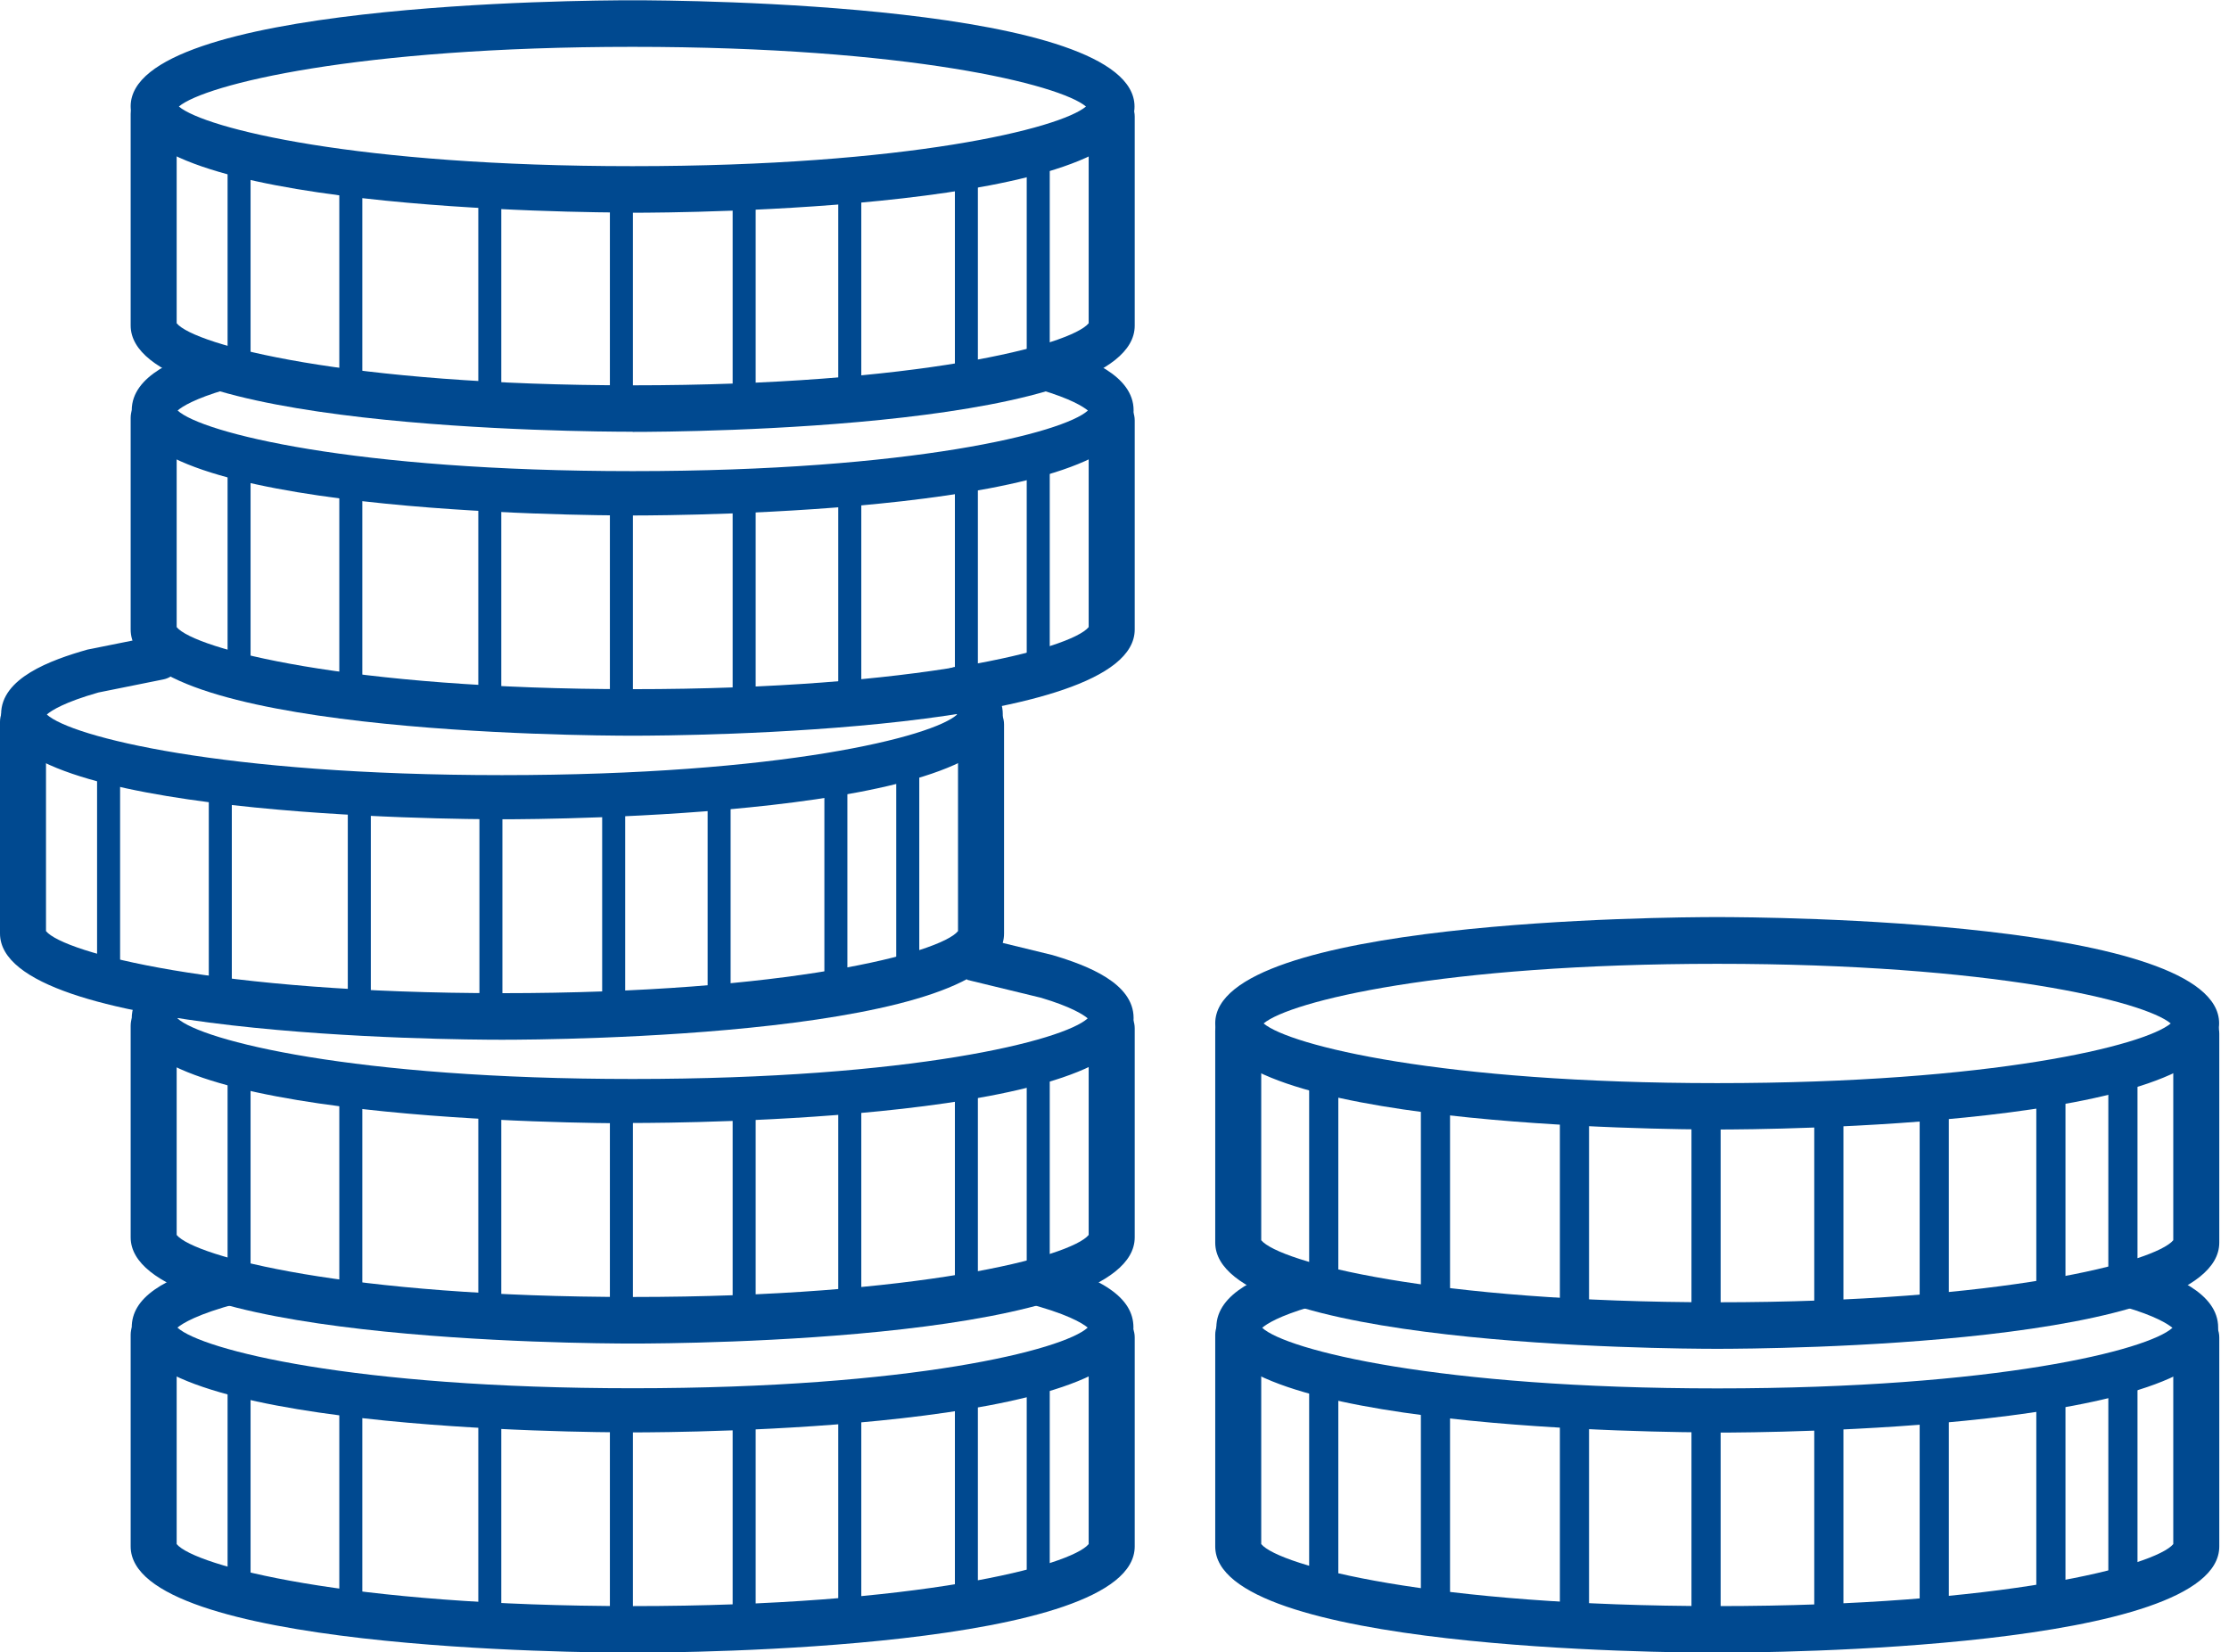 <svg xmlns="http://www.w3.org/2000/svg" width="58" height="43" viewBox="0 0 58 43" fill="none"><path d="M16.46 5.532C15.124 5.532 3.4 5.453 3.4 2.767C3.4 0.082 15.124 0.007 16.46 0.007C17.797 0.007 29.521 0.086 29.521 2.772C29.521 5.457 17.797 5.536 16.46 5.536V5.532ZM4.654 2.772C5.335 3.344 9.272 4.324 16.456 4.324C23.641 4.324 27.578 3.344 28.258 2.772C27.578 2.199 23.641 1.219 16.456 1.219C9.272 1.219 5.335 2.199 4.654 2.772Z" fill="#004990"></path><path d="M16.46 11.235C15.124 11.235 3.4 11.156 3.4 8.47V2.967C3.4 2.631 3.666 2.361 3.998 2.361C4.33 2.361 4.597 2.631 4.597 2.967V8.412C5.056 8.973 9.009 10.027 16.46 10.027C23.912 10.027 27.869 8.977 28.328 8.412V3.033C28.328 2.697 28.595 2.427 28.927 2.427C29.259 2.427 29.526 2.697 29.526 3.033V8.475C29.526 11.16 17.801 11.239 16.465 11.239L16.46 11.235Z" fill="#004990"></path><path d="M6.52 4.307H5.922V9.454H6.52V4.307Z" fill="#004990"></path><path d="M9.428 4.83H8.829V10.255H9.428V4.83Z" fill="#004990"></path><path d="M13.044 5.025H12.446V10.55H13.044V5.025Z" fill="#004990"></path><path d="M16.469 5.254H15.87V10.678H16.469V5.254Z" fill="#004990"></path><path d="M19.663 5.187H19.064V10.678H19.663V5.187Z" fill="#004990"></path><path d="M22.411 4.926H21.812V10.255H22.411V4.926Z" fill="#004990"></path><path d="M25.445 4.664H24.847V9.794H25.445V4.664Z" fill="#004990"></path><path d="M27.315 4.046H26.716V9.404H27.315V4.046Z" fill="#004990"></path><path d="M16.46 13.414C15.128 13.414 3.428 13.339 3.428 10.678C3.428 9.765 4.638 9.301 5.548 9.035L5.868 10.139C5.064 10.376 4.74 10.579 4.622 10.683C5.249 11.26 9.177 12.26 16.465 12.26C23.752 12.26 27.68 11.26 28.308 10.683C28.184 10.583 27.865 10.376 27.061 10.139L27.381 9.035C28.291 9.305 29.497 9.765 29.497 10.678C29.497 13.335 17.797 13.414 16.465 13.414H16.46Z" fill="#004990"></path><path d="M16.46 19.145C15.124 19.145 3.4 19.067 3.4 16.381V10.873C3.4 10.537 3.666 10.268 3.998 10.268C4.33 10.268 4.597 10.537 4.597 10.873V16.319C5.056 16.879 9.009 17.934 16.46 17.934C23.912 17.934 27.869 16.884 28.328 16.319V10.94C28.328 10.604 28.595 10.334 28.927 10.334C29.259 10.334 29.526 10.604 29.526 10.94V16.381C29.526 19.067 17.801 19.145 16.465 19.145H16.46Z" fill="#004990"></path><path d="M6.52 12.214H5.922V17.361H6.52V12.214Z" fill="#004990"></path><path d="M9.428 12.737H8.829V18.162H9.428V12.737Z" fill="#004990"></path><path d="M13.044 12.936H12.446V18.461H13.044V12.936Z" fill="#004990"></path><path d="M16.469 13.165H15.87V18.59H16.469V13.165Z" fill="#004990"></path><path d="M19.663 13.098H19.064V18.59H19.663V13.098Z" fill="#004990"></path><path d="M22.411 12.837H21.812V18.166H22.411V12.837Z" fill="#004990"></path><path d="M25.445 12.575H24.847V17.705H25.445V12.575Z" fill="#004990"></path><path d="M27.315 11.953H26.716V17.311H27.315V11.953Z" fill="#004990"></path><path d="M13.061 21.32C11.728 21.32 0.029 21.246 0.029 18.585C0.029 17.647 1.312 17.178 2.276 16.904C2.288 16.904 2.305 16.896 2.317 16.896L4.031 16.552C4.339 16.489 4.638 16.693 4.699 17.004C4.761 17.315 4.56 17.618 4.252 17.68L2.559 18.021C1.685 18.27 1.341 18.486 1.218 18.594C1.845 19.171 5.774 20.171 13.061 20.171C20.348 20.171 24.276 19.171 24.904 18.594C24.859 18.556 24.781 18.502 24.662 18.436C24.383 18.286 24.281 17.938 24.428 17.655C24.576 17.373 24.92 17.27 25.199 17.419C25.794 17.739 26.093 18.133 26.093 18.585C26.093 21.242 14.394 21.32 13.061 21.32Z" fill="#004990"></path><path d="M13.061 27.057C11.724 27.057 0 26.978 0 24.292V18.785C0 18.448 0.267 18.179 0.599 18.179C0.931 18.179 1.197 18.448 1.197 18.785V24.23C1.657 24.791 5.61 25.845 13.065 25.845C20.52 25.845 24.473 24.795 24.928 24.23V18.851C24.928 18.515 25.195 18.245 25.527 18.245C25.859 18.245 26.126 18.515 26.126 18.851V24.292C26.126 26.978 14.402 27.057 13.065 27.057H13.061Z" fill="#004990"></path><path d="M3.125 20.125H2.526V25.272H3.125V20.125Z" fill="#004990"></path><path d="M6.032 20.648H5.433V26.073H6.032V20.648Z" fill="#004990"></path><path d="M9.649 20.843H9.05V26.368H9.649V20.843Z" fill="#004990"></path><path d="M13.073 21.072H12.475V26.496H13.073V21.072Z" fill="#004990"></path><path d="M16.268 21.005H15.669V26.496H16.268V21.005Z" fill="#004990"></path><path d="M19.011 20.748H18.413V26.077H19.011V20.748Z" fill="#004990"></path><path d="M22.05 20.486H21.451V25.616H22.05V20.486Z" fill="#004990"></path><path d="M23.92 19.864H23.321V25.222H23.92V19.864Z" fill="#004990"></path><path d="M16.46 29.232C15.128 29.232 3.428 29.157 3.428 26.5C3.428 26.019 3.769 25.604 4.445 25.268L4.946 26.301C4.773 26.384 4.675 26.455 4.617 26.5C5.245 27.077 9.173 28.078 16.46 28.078C23.747 28.078 27.676 27.077 28.303 26.5C28.184 26.401 27.869 26.198 27.09 25.965L25.158 25.496L25.425 24.375L27.385 24.853C28.308 25.127 29.497 25.587 29.497 26.492C29.497 29.148 17.797 29.223 16.465 29.223L16.46 29.232Z" fill="#004990"></path><path d="M16.46 34.963C15.124 34.963 3.4 34.885 3.4 32.199V26.691C3.4 26.355 3.666 26.085 3.998 26.085C4.33 26.085 4.597 26.355 4.597 26.691V32.137C5.056 32.697 9.009 33.751 16.46 33.751C23.912 33.751 27.869 32.701 28.328 32.137V26.758C28.328 26.422 28.595 26.152 28.927 26.152C29.259 26.152 29.526 26.422 29.526 26.758V32.199C29.526 34.885 17.801 34.963 16.465 34.963H16.46Z" fill="#004990"></path><path d="M6.52 28.032H5.922V33.179H6.52V28.032Z" fill="#004990"></path><path d="M9.428 28.555H8.829V33.98H9.428V28.555Z" fill="#004990"></path><path d="M13.044 28.754H12.446V34.279H13.044V28.754Z" fill="#004990"></path><path d="M16.469 28.983H15.87V34.407H16.469V28.983Z" fill="#004990"></path><path d="M19.663 28.916H19.064V34.407H19.663V28.916Z" fill="#004990"></path><path d="M22.411 28.654H21.812V33.984H22.411V28.654Z" fill="#004990"></path><path d="M25.445 28.393H24.847V33.523H25.445V28.393Z" fill="#004990"></path><path d="M27.315 27.77H26.716V33.129H27.315V27.77Z" fill="#004990"></path><path d="M16.46 37.275C15.128 37.275 3.428 37.201 3.428 34.544C3.428 33.793 4.187 33.258 5.88 32.805L6.168 33.922C5.138 34.196 4.753 34.436 4.617 34.548C5.245 35.125 9.173 36.126 16.46 36.126C23.747 36.126 27.676 35.125 28.303 34.548C28.164 34.432 27.754 34.179 26.655 33.897L26.934 32.78C28.701 33.233 29.493 33.776 29.493 34.544C29.493 37.201 17.793 37.275 16.46 37.275Z" fill="#004990"></path><path d="M16.46 43.007C15.124 43.007 3.4 42.928 3.4 40.243V34.735C3.4 34.399 3.666 34.129 3.998 34.129C4.33 34.129 4.597 34.399 4.597 34.735V40.181C5.056 40.741 9.009 41.795 16.46 41.795C23.912 41.795 27.869 40.745 28.328 40.181V34.802C28.328 34.465 28.595 34.196 28.927 34.196C29.259 34.196 29.526 34.465 29.526 34.802V40.243C29.526 42.928 17.801 43.007 16.465 43.007H16.46Z" fill="#004990"></path><path d="M6.52 36.076H5.922V41.223H6.52V36.076Z" fill="#004990"></path><path d="M9.428 36.599H8.829V42.024H9.428V36.599Z" fill="#004990"></path><path d="M13.044 36.798H12.446V42.322H13.044V36.798Z" fill="#004990"></path><path d="M16.469 37.026H15.87V42.451H16.469V37.026Z" fill="#004990"></path><path d="M19.663 36.96H19.064V42.451H19.663V36.96Z" fill="#004990"></path><path d="M22.411 36.699H21.812V42.028H22.411V36.699Z" fill="#004990"></path><path d="M25.445 36.437H24.847V41.567H25.445V36.437Z" fill="#004990"></path><path d="M27.315 35.814H26.716V41.173H27.315V35.814Z" fill="#004990"></path><path d="M44.682 29.393C43.345 29.393 31.621 29.315 31.621 26.629C31.621 23.944 43.345 23.865 44.682 23.865C46.019 23.865 57.743 23.944 57.743 26.629C57.743 29.315 46.019 29.393 44.682 29.393ZM32.88 26.633C33.561 27.206 37.497 28.186 44.682 28.186C51.866 28.186 55.803 27.206 56.484 26.633C55.803 26.061 51.866 25.081 44.682 25.081C37.497 25.081 33.561 26.061 32.88 26.633Z" fill="#004990"></path><path d="M44.682 35.1C43.345 35.1 31.621 35.022 31.621 32.336V26.828C31.621 26.492 31.887 26.222 32.22 26.222C32.552 26.222 32.818 26.492 32.818 26.828V32.274C33.278 32.834 37.231 33.889 44.682 33.889C52.133 33.889 56.09 32.838 56.55 32.274V26.895C56.55 26.559 56.816 26.289 57.148 26.289C57.48 26.289 57.747 26.559 57.747 26.895V32.336C57.747 35.022 46.023 35.1 44.686 35.1H44.682Z" fill="#004990"></path><path d="M34.824 28.169H34.065V33.316H34.824V28.169Z" fill="#004990"></path><path d="M37.731 28.692H36.972V34.117H37.731V28.692Z" fill="#004990"></path><path d="M41.348 28.887H40.589V34.412H41.348V28.887Z" fill="#004990"></path><path d="M44.772 29.115H44.013V34.54H44.772V29.115Z" fill="#004990"></path><path d="M47.967 29.049H47.208V34.54H47.967V29.049Z" fill="#004990"></path><path d="M50.71 28.788H49.951V34.117H50.71V28.788Z" fill="#004990"></path><path d="M53.745 28.53H52.986V33.66H53.745V28.53Z" fill="#004990"></path><path d="M55.619 27.907H54.86V33.266H55.619V27.907Z" fill="#004990"></path><path d="M44.682 37.276C43.349 37.276 31.65 37.201 31.65 34.544C31.65 33.631 32.859 33.166 33.77 32.901L34.09 34.009C33.286 34.245 32.962 34.449 32.843 34.553C33.47 35.13 37.399 36.13 44.686 36.13C51.973 36.13 55.902 35.13 56.529 34.553C56.406 34.453 56.086 34.245 55.282 34.009L55.602 32.905C56.513 33.175 57.718 33.635 57.718 34.548C57.718 37.205 46.019 37.28 44.686 37.28L44.682 37.276Z" fill="#004990"></path><path d="M44.682 43.007C43.345 43.007 31.621 42.928 31.621 40.243V34.735C31.621 34.399 31.887 34.129 32.22 34.129C32.552 34.129 32.818 34.399 32.818 34.735V40.181C33.278 40.741 37.231 41.795 44.682 41.795C52.133 41.795 56.09 40.745 56.55 40.181V34.802C56.55 34.465 56.816 34.196 57.148 34.196C57.48 34.196 57.747 34.465 57.747 34.802V40.243C57.747 42.928 46.023 43.007 44.686 43.007H44.682Z" fill="#004990"></path><path d="M34.824 36.076H34.065V41.223H34.824V36.076Z" fill="#004990"></path><path d="M37.731 36.599H36.972V42.024H37.731V36.599Z" fill="#004990"></path><path d="M41.348 36.798H40.589V42.322H41.348V36.798Z" fill="#004990"></path><path d="M44.772 37.026H44.013V42.451H44.772V37.026Z" fill="#004990"></path><path d="M47.967 36.96H47.208V42.451H47.967V36.96Z" fill="#004990"></path><path d="M50.71 36.699H49.951V42.028H50.71V36.699Z" fill="#004990"></path><path d="M53.745 36.437H52.986V41.567H53.745V36.437Z" fill="#004990"></path><path d="M55.619 35.814H54.86V41.173H55.619V35.814Z" fill="#004990"></path></svg>